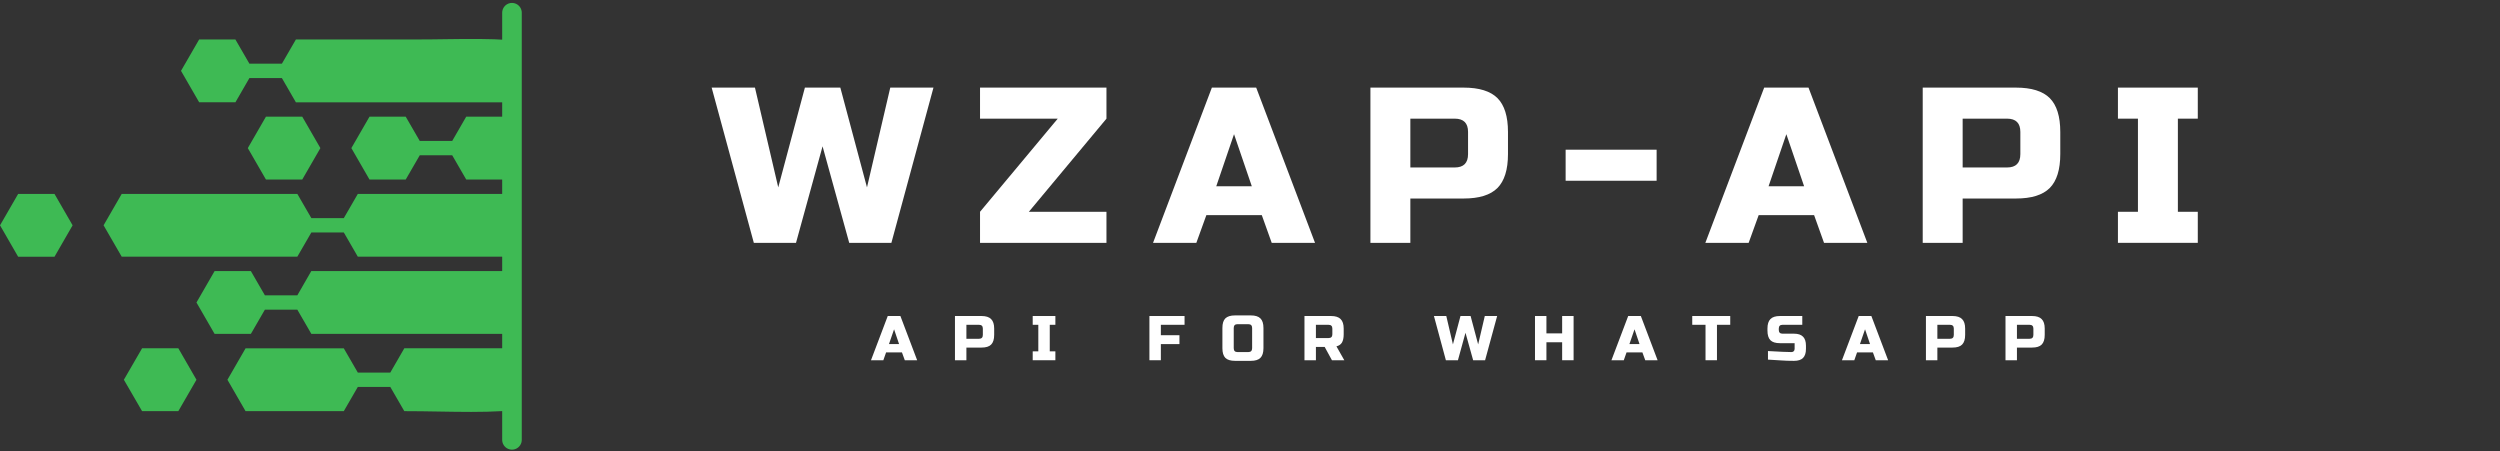 <svg xmlns="http://www.w3.org/2000/svg" xmlns:xlink="http://www.w3.org/1999/xlink" width="510" zoomAndPan="magnify" viewBox="0 0 382.5 69" height="92" preserveAspectRatio="xMidYMid meet" version="1.0"><rect x="0" y="0" width="382.5" height="69" fill="#333333" stroke="none"/><defs><g/><clipPath id="10b87b9de4"><path d="M 15 29 L 77.898 29 L 77.898 40 L 15 40 Z M 15 29 " clip-rule="nonzero"/></clipPath><clipPath id="5f994f464d"><path d="M 27 5 L 77.898 5 L 77.898 16 L 27 16 Z M 27 5 " clip-rule="nonzero"/></clipPath><clipPath id="4d4a6d9784"><path d="M 53 17 L 77.898 17 L 77.898 28 L 53 28 Z M 53 17 " clip-rule="nonzero"/></clipPath><clipPath id="31cfa6cf6f"><path d="M 30 41 L 77.898 41 L 77.898 52 L 30 52 Z M 30 41 " clip-rule="nonzero"/></clipPath><clipPath id="1664da32c6"><path d="M 34 53 L 77.898 53 L 77.898 64 L 34 64 Z M 34 53 " clip-rule="nonzero"/></clipPath><clipPath id="2d4b94dcfc"><path d="M 76 0.047 L 80 0.047 L 80 68.953 L 76 68.953 Z M 76 0.047 " clip-rule="nonzero"/></clipPath></defs><g clip-path="url(#10b87b9de4)"><path fill="#3eba54" d="M 104.973 29.668 L 54.746 29.668 L 52.602 33.375 L 47.637 33.375 L 45.492 29.668 C 43.645 29.668 20.469 29.668 18.621 29.668 L 15.848 34.473 L 18.621 39.273 C 20.469 39.273 43.645 39.273 45.492 39.273 L 47.637 35.566 L 52.602 35.566 L 54.746 39.273 L 104.973 39.273 C 105.523 36.102 105.523 32.852 104.973 29.668 Z M 104.973 29.668 " fill-opacity="1" fill-rule="nonzero"/></g><g clip-path="url(#5f994f464d)"><path fill="#3eba54" d="M 36.016 15.656 L 38.16 11.945 L 43.129 11.945 L 45.273 15.656 L 98.223 15.656 C 88.273 4.438 77.109 6.039 63.652 6.039 L 45.273 6.039 L 43.129 9.746 L 38.16 9.746 L 36.016 6.039 L 30.469 6.039 L 27.695 10.84 L 30.469 15.645 L 36.016 15.645 Z M 36.016 15.656 " fill-opacity="1" fill-rule="nonzero"/></g><g clip-path="url(#4d4a6d9784)"><path fill="#3eba54" d="M 69.188 21.566 L 64.223 21.566 L 62.078 17.855 L 56.531 17.855 L 53.758 22.66 L 56.531 27.465 L 62.078 27.465 L 64.223 23.758 L 69.188 23.758 L 71.332 27.465 L 104.504 27.465 C 103.609 23.957 102.055 20.707 99.988 17.848 L 71.332 17.848 Z M 69.188 21.566 " fill-opacity="1" fill-rule="nonzero"/></g><path fill="#3eba54" d="M 2.777 29.668 L 0.004 34.473 L 2.777 39.285 L 8.336 39.285 L 11.109 34.473 L 8.336 29.668 Z M 2.777 29.668 " fill-opacity="1" fill-rule="nonzero"/><path fill="#3eba54" d="M 37.914 22.66 L 40.688 27.465 L 46.246 27.465 L 49.02 22.66 L 46.246 17.855 L 40.688 17.855 Z M 37.914 22.66 " fill-opacity="1" fill-rule="nonzero"/><path fill="#3eba54" d="M 21.738 53.289 L 18.953 58.102 L 21.738 62.906 L 27.285 62.906 L 30.059 58.102 L 27.285 53.289 Z M 21.738 53.289 " fill-opacity="1" fill-rule="nonzero"/><g clip-path="url(#31cfa6cf6f)"><path fill="#3eba54" d="M 45.492 45.184 L 40.527 45.184 L 38.383 41.477 L 32.832 41.477 L 30.059 46.281 L 32.832 51.086 L 38.383 51.086 L 40.527 47.379 L 45.492 47.379 L 47.637 51.086 L 99.977 51.086 C 102.047 48.227 103.598 44.977 104.496 41.469 C 87.117 41.469 65.004 41.469 47.629 41.469 Z M 45.492 45.184 " fill-opacity="1" fill-rule="nonzero"/></g><g clip-path="url(#1664da32c6)"><path fill="#3eba54" d="M 59.715 57.004 L 54.746 57.004 L 52.602 53.297 C 47.598 53.297 42.586 53.297 37.57 53.297 L 34.797 58.102 L 37.57 62.906 C 42.586 62.906 47.59 62.906 52.602 62.906 L 54.746 59.199 L 59.715 59.199 L 61.859 62.906 C 76.07 62.906 88.016 64.801 98.223 53.289 L 61.859 53.289 Z M 59.715 57.004 " fill-opacity="1" fill-rule="nonzero"/></g><g fill="#ffffff" fill-opacity="1"><g transform="translate(109.227, 37.154)"><g><path d="M 19.344 -23.75 L 23.422 -8.484 L 26.984 -23.75 L 33.594 -23.75 L 27.156 0 L 20.703 0 L 16.625 -14.766 L 12.562 0 L 6.109 0 L -0.344 -23.75 L 6.281 -23.75 L 9.844 -8.484 L 13.922 -23.75 Z M 19.344 -23.75 "/></g></g></g><g fill="#ffffff" fill-opacity="1"><g transform="translate(149.272, 37.154)"><g><path d="M 20.016 -19 L 8.141 -4.75 L 20.016 -4.75 L 20.016 0 L 0.672 0 L 0.672 -4.75 L 12.562 -19 L 0.672 -19 L 0.672 -23.75 L 20.016 -23.75 Z M 20.016 -19 "/></g></g></g><g fill="#ffffff" fill-opacity="1"><g transform="translate(176.76, 37.154)"><g><path d="M 6.281 0 L -0.344 0 L 8.656 -23.75 L 15.438 -23.75 L 24.438 0 L 17.812 0 L 16.297 -4.234 L 7.812 -4.234 Z M 9.328 -8.656 L 14.766 -8.656 L 12.047 -16.625 Z M 9.328 -8.656 "/></g></g></g><g fill="#ffffff" fill-opacity="1"><g transform="translate(207.643, 37.154)"><g><path d="M 2.031 -23.75 L 16.297 -23.75 C 18.672 -23.75 20.395 -23.211 21.469 -22.141 C 22.539 -21.066 23.078 -19.344 23.078 -16.969 L 23.078 -13.578 C 23.078 -11.203 22.539 -9.473 21.469 -8.391 C 20.395 -7.316 18.672 -6.781 16.297 -6.781 L 8.141 -6.781 L 8.141 0 L 2.031 0 Z M 16.969 -16.969 C 16.969 -18.32 16.289 -19 14.938 -19 L 8.141 -19 L 8.141 -11.531 L 14.938 -11.531 C 16.289 -11.531 16.969 -12.211 16.969 -13.578 Z M 16.969 -16.969 "/></g></g></g><g fill="#ffffff" fill-opacity="1"><g transform="translate(238.525, 37.154)"><g><path d="M 1.016 -9.5 L 1.016 -14.25 L 14.938 -14.25 L 14.938 -9.5 Z M 1.016 -9.5 "/></g></g></g><g fill="#ffffff" fill-opacity="1"><g transform="translate(261.263, 37.154)"><g><path d="M 6.281 0 L -0.344 0 L 8.656 -23.75 L 15.438 -23.75 L 24.438 0 L 17.812 0 L 16.297 -4.234 L 7.812 -4.234 Z M 9.328 -8.656 L 14.766 -8.656 L 12.047 -16.625 Z M 9.328 -8.656 "/></g></g></g><g fill="#ffffff" fill-opacity="1"><g transform="translate(292.145, 37.154)"><g><path d="M 2.031 -23.75 L 16.297 -23.75 C 18.672 -23.75 20.395 -23.211 21.469 -22.141 C 22.539 -21.066 23.078 -19.344 23.078 -16.969 L 23.078 -13.578 C 23.078 -11.203 22.539 -9.473 21.469 -8.391 C 20.395 -7.316 18.672 -6.781 16.297 -6.781 L 8.141 -6.781 L 8.141 0 L 2.031 0 Z M 16.969 -16.969 C 16.969 -18.32 16.289 -19 14.938 -19 L 8.141 -19 L 8.141 -11.531 L 14.938 -11.531 C 16.289 -11.531 16.969 -12.211 16.969 -13.578 Z M 16.969 -16.969 "/></g></g></g><g fill="#ffffff" fill-opacity="1"><g transform="translate(323.027, 37.154)"><g><path d="M 13.234 0 L 1.016 0 L 1.016 -4.75 L 4.078 -4.75 L 4.078 -19 L 1.016 -19 L 1.016 -23.75 L 13.234 -23.75 L 13.234 -19 L 10.188 -19 L 10.188 -4.75 L 13.234 -4.75 Z M 13.234 0 "/></g></g></g><g fill="#ffffff" fill-opacity="1"><g transform="translate(133.356, 55.116)"><g><path d="M 1.797 0 L -0.094 0 L 2.469 -6.766 L 4.406 -6.766 L 6.969 0 L 5.078 0 L 4.641 -1.203 L 2.219 -1.203 Z M 2.656 -2.469 L 4.203 -2.469 L 3.438 -4.734 Z M 2.656 -2.469 "/></g></g></g><g fill="#ffffff" fill-opacity="1"><g transform="translate(145.531, 55.116)"><g><path d="M 0.578 -6.766 L 4.641 -6.766 C 5.316 -6.766 5.805 -6.609 6.109 -6.297 C 6.422 -5.992 6.578 -5.508 6.578 -4.844 L 6.578 -3.875 C 6.578 -3.195 6.422 -2.703 6.109 -2.391 C 5.805 -2.086 5.316 -1.938 4.641 -1.938 L 2.328 -1.938 L 2.328 0 L 0.578 0 Z M 4.844 -4.844 C 4.844 -5.227 4.645 -5.422 4.25 -5.422 L 2.328 -5.422 L 2.328 -3.281 L 4.25 -3.281 C 4.645 -3.281 4.844 -3.477 4.844 -3.875 Z M 4.844 -4.844 "/></g></g></g><g fill="#ffffff" fill-opacity="1"><g transform="translate(157.707, 55.116)"><g><path d="M 3.766 0 L 0.297 0 L 0.297 -1.359 L 1.156 -1.359 L 1.156 -5.422 L 0.297 -5.422 L 0.297 -6.766 L 3.766 -6.766 L 3.766 -5.422 L 2.906 -5.422 L 2.906 -1.359 L 3.766 -1.359 Z M 3.766 0 "/></g></g></g><g fill="#ffffff" fill-opacity="1"><g transform="translate(167.076, 55.116)"><g/></g></g><g fill="#ffffff" fill-opacity="1"><g transform="translate(175.283, 55.116)"><g><path d="M 2.328 0 L 0.578 0 L 0.578 -6.766 L 5.953 -6.766 L 5.953 -5.422 L 2.328 -5.422 L 2.328 -3.828 L 5.172 -3.828 L 5.172 -2.469 L 2.328 -2.469 Z M 2.328 0 "/></g></g></g><g fill="#ffffff" fill-opacity="1"><g transform="translate(186.637, 55.116)"><g><path d="M 4.938 -4.938 C 4.938 -5.32 4.742 -5.516 4.359 -5.516 L 2.703 -5.516 C 2.316 -5.516 2.125 -5.32 2.125 -4.938 L 2.125 -1.844 C 2.125 -1.445 2.316 -1.25 2.703 -1.25 L 4.359 -1.25 C 4.742 -1.25 4.938 -1.445 4.938 -1.844 Z M 6.672 -1.844 C 6.672 -1.164 6.516 -0.672 6.203 -0.359 C 5.898 -0.055 5.41 0.094 4.734 0.094 L 2.328 0.094 C 1.648 0.094 1.156 -0.055 0.844 -0.359 C 0.539 -0.672 0.391 -1.164 0.391 -1.844 L 0.391 -4.938 C 0.391 -5.613 0.539 -6.102 0.844 -6.406 C 1.156 -6.707 1.648 -6.859 2.328 -6.859 L 4.734 -6.859 C 5.41 -6.859 5.898 -6.707 6.203 -6.406 C 6.516 -6.102 6.672 -5.613 6.672 -4.938 Z M 6.672 -1.844 "/></g></g></g><g fill="#ffffff" fill-opacity="1"><g transform="translate(199.006, 55.116)"><g><path d="M 0.578 -6.766 L 4.641 -6.766 C 5.316 -6.766 5.805 -6.609 6.109 -6.297 C 6.422 -5.992 6.578 -5.508 6.578 -4.844 L 6.578 -3.969 C 6.578 -3.426 6.488 -3.004 6.312 -2.703 C 6.133 -2.41 5.852 -2.219 5.469 -2.125 L 6.672 0 L 4.781 0 L 3.672 -2.031 L 2.328 -2.031 L 2.328 0 L 0.578 0 Z M 4.844 -4.844 C 4.844 -5.227 4.645 -5.422 4.25 -5.422 L 2.328 -5.422 L 2.328 -3.391 L 4.25 -3.391 C 4.645 -3.391 4.844 -3.582 4.844 -3.969 Z M 4.844 -4.844 "/></g></g></g><g fill="#ffffff" fill-opacity="1"><g transform="translate(211.278, 55.116)"><g/></g></g><g fill="#ffffff" fill-opacity="1"><g transform="translate(219.486, 55.116)"><g><path d="M 5.516 -6.766 L 6.672 -2.422 L 7.688 -6.766 L 9.578 -6.766 L 7.734 0 L 5.906 0 L 4.734 -4.203 L 3.578 0 L 1.734 0 L -0.094 -6.766 L 1.797 -6.766 L 2.812 -2.422 L 3.969 -6.766 Z M 5.516 -6.766 "/></g></g></g><g fill="#ffffff" fill-opacity="1"><g transform="translate(234.275, 55.116)"><g><path d="M 6.484 0 L 4.734 0 L 4.734 -2.75 L 2.328 -2.75 L 2.328 0 L 0.578 0 L 0.578 -6.766 L 2.328 -6.766 L 2.328 -4.109 L 4.734 -4.109 L 4.734 -6.766 L 6.484 -6.766 Z M 6.484 0 "/></g></g></g><g fill="#ffffff" fill-opacity="1"><g transform="translate(246.644, 55.116)"><g><path d="M 1.797 0 L -0.094 0 L 2.469 -6.766 L 4.406 -6.766 L 6.969 0 L 5.078 0 L 4.641 -1.203 L 2.219 -1.203 Z M 2.656 -2.469 L 4.203 -2.469 L 3.438 -4.734 Z M 2.656 -2.469 "/></g></g></g><g fill="#ffffff" fill-opacity="1"><g transform="translate(258.82, 55.116)"><g><path d="M 3.875 0 L 2.125 0 L 2.125 -5.422 L 0.094 -5.422 L 0.094 -6.766 L 5.906 -6.766 L 5.906 -5.422 L 3.875 -5.422 Z M 3.875 0 "/></g></g></g><g fill="#ffffff" fill-opacity="1"><g transform="translate(270.124, 55.116)"><g><path d="M 0.375 -1.406 C 2.145 -1.301 3.344 -1.25 3.969 -1.25 C 4.113 -1.25 4.227 -1.289 4.312 -1.375 C 4.406 -1.469 4.453 -1.586 4.453 -1.734 L 4.453 -2.609 L 2.219 -2.609 C 1.539 -2.609 1.051 -2.758 0.75 -3.062 C 0.445 -3.375 0.297 -3.867 0.297 -4.547 L 0.297 -4.844 C 0.297 -5.508 0.445 -5.992 0.75 -6.297 C 1.051 -6.609 1.539 -6.766 2.219 -6.766 L 5.625 -6.766 L 5.625 -5.422 L 2.609 -5.422 C 2.223 -5.422 2.031 -5.227 2.031 -4.844 L 2.031 -4.641 C 2.031 -4.254 2.223 -4.062 2.609 -4.062 L 4.359 -4.062 C 4.984 -4.062 5.441 -3.91 5.734 -3.609 C 6.035 -3.316 6.188 -2.852 6.188 -2.219 L 6.188 -1.734 C 6.188 -1.109 6.035 -0.645 5.734 -0.344 C 5.441 -0.051 4.984 0.094 4.359 0.094 C 4.023 0.094 3.676 0.086 3.312 0.078 L 2.422 0.031 C 1.766 0 1.082 -0.039 0.375 -0.094 Z M 0.375 -1.406 "/></g></g></g><g fill="#ffffff" fill-opacity="1"><g transform="translate(281.913, 55.116)"><g><path d="M 1.797 0 L -0.094 0 L 2.469 -6.766 L 4.406 -6.766 L 6.969 0 L 5.078 0 L 4.641 -1.203 L 2.219 -1.203 Z M 2.656 -2.469 L 4.203 -2.469 L 3.438 -4.734 Z M 2.656 -2.469 "/></g></g></g><g fill="#ffffff" fill-opacity="1"><g transform="translate(294.089, 55.116)"><g><path d="M 0.578 -6.766 L 4.641 -6.766 C 5.316 -6.766 5.805 -6.609 6.109 -6.297 C 6.422 -5.992 6.578 -5.508 6.578 -4.844 L 6.578 -3.875 C 6.578 -3.195 6.422 -2.703 6.109 -2.391 C 5.805 -2.086 5.316 -1.938 4.641 -1.938 L 2.328 -1.938 L 2.328 0 L 0.578 0 Z M 4.844 -4.844 C 4.844 -5.227 4.645 -5.422 4.25 -5.422 L 2.328 -5.422 L 2.328 -3.281 L 4.25 -3.281 C 4.645 -3.281 4.844 -3.477 4.844 -3.875 Z M 4.844 -4.844 "/></g></g></g><g fill="#ffffff" fill-opacity="1"><g transform="translate(306.264, 55.116)"><g><path d="M 0.578 -6.766 L 4.641 -6.766 C 5.316 -6.766 5.805 -6.609 6.109 -6.297 C 6.422 -5.992 6.578 -5.508 6.578 -4.844 L 6.578 -3.875 C 6.578 -3.195 6.422 -2.703 6.109 -2.391 C 5.805 -2.086 5.316 -1.938 4.641 -1.938 L 2.328 -1.938 L 2.328 0 L 0.578 0 Z M 4.844 -4.844 C 4.844 -5.227 4.645 -5.422 4.25 -5.422 L 2.328 -5.422 L 2.328 -3.281 L 4.25 -3.281 C 4.645 -3.281 4.844 -3.477 4.844 -3.875 Z M 4.844 -4.844 "/></g></g></g><g clip-path="url(#2d4b94dcfc)"><path stroke-linecap="round" transform="matrix(0, 0.749, -0.749, 0, 79.83, 0.449)" fill="none" stroke-linejoin="miter" d="M 1.998 2 L 89.252 2 " stroke="#3eba54" stroke-width="4" stroke-opacity="1" stroke-miterlimit="4"/></g></svg>